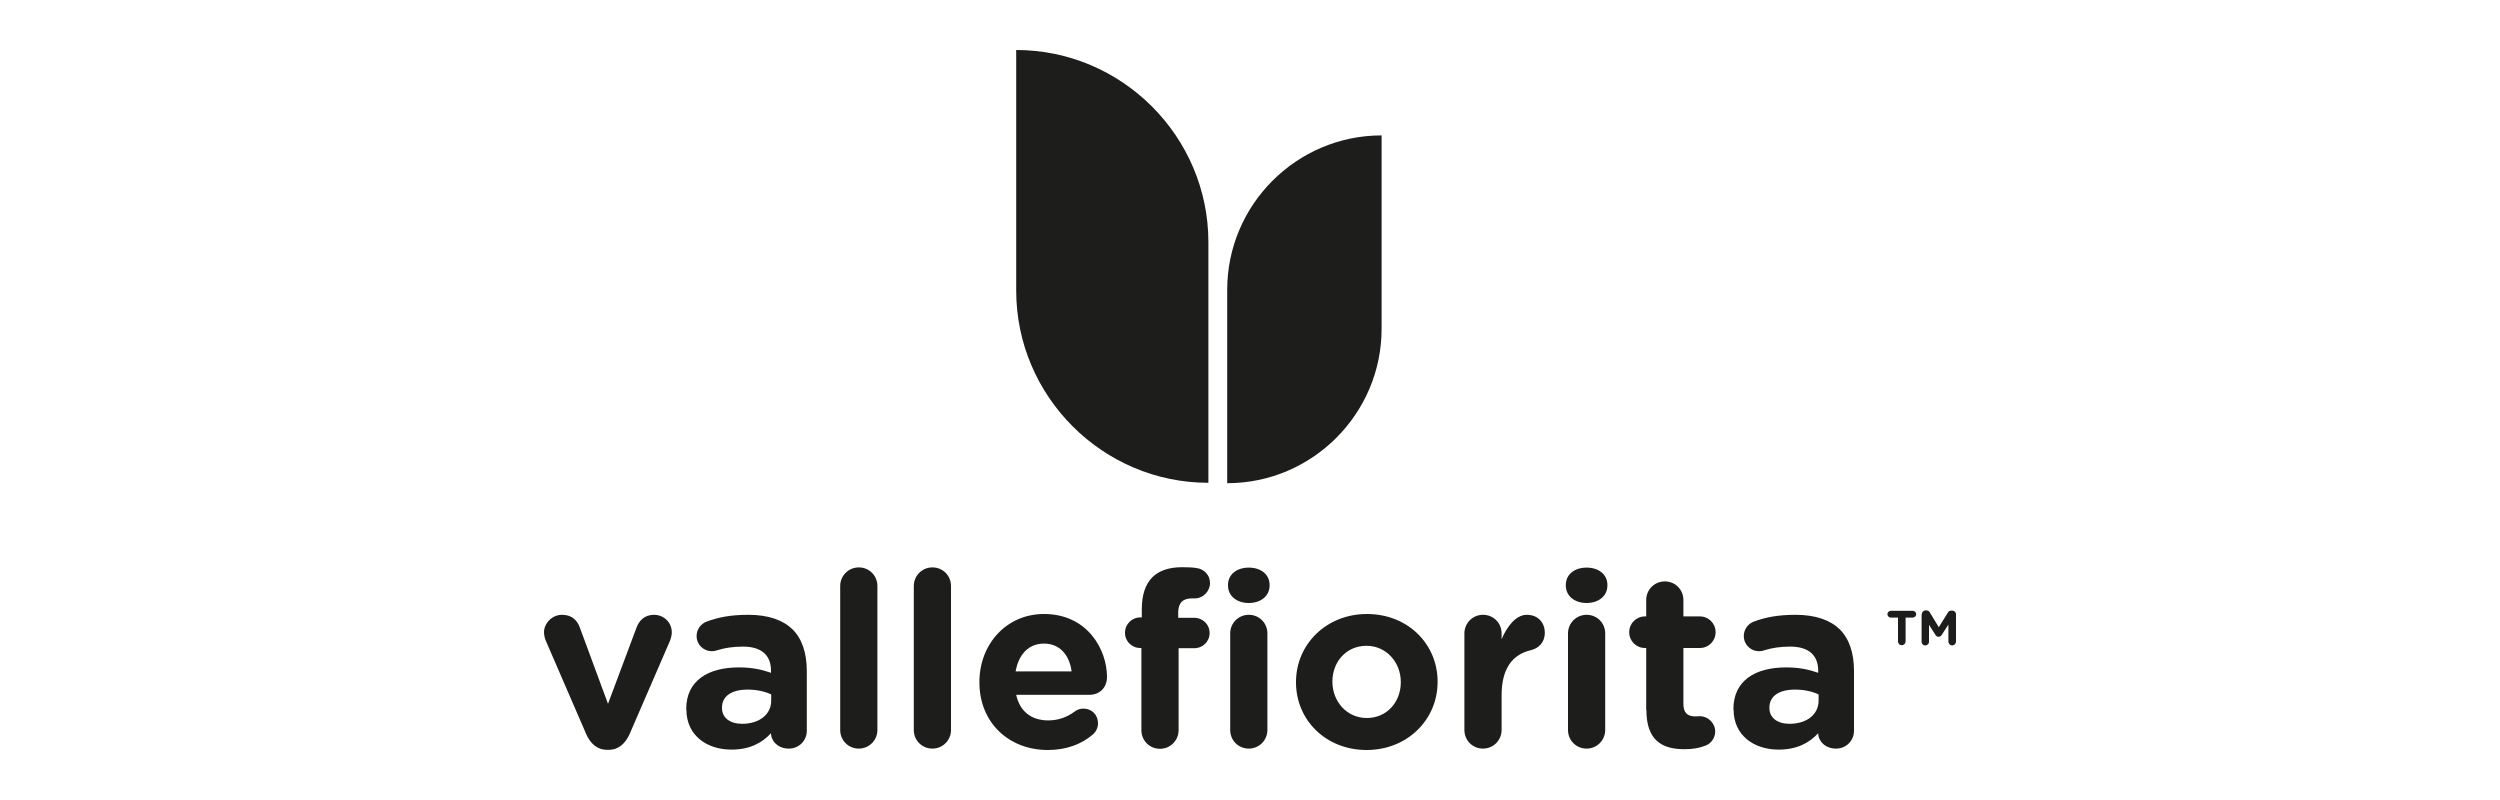 <?xml version="1.0" encoding="UTF-8"?>
<svg xmlns="http://www.w3.org/2000/svg" id="_2" viewBox="0 0 125 40">
  <path d="M50.81,2.5h0v12.03c0,5.29,4.33,9.61,9.61,9.61h0v-12.03c0-5.29-4.33-9.61-9.61-9.61Z" style="fill:#1d1d1b; stroke-width:0px;"></path>
  <path d="M69.08,6.77h0v7.79s0,1.81,0,1.81v.07c0,4.25-3.47,7.72-7.72,7.72h0v-7.79s0-1.81,0-1.81v-.07c0-4.25,3.47-7.72,7.72-7.72Z" style="fill:#1d1d1b; stroke-width:0px;"></path>
  <path d="M30.45,37.49h-.1c-.5,0-.84-.32-1.05-.81l-2-4.62c-.05-.12-.1-.28-.1-.45,0-.44.4-.87.9-.87s.77.28.9.66l1.4,3.79,1.43-3.82c.12-.32.38-.63.87-.63s.89.38.89.88c0,.16-.06.35-.1.44l-2,4.62c-.21.48-.55.81-1.05.81Z" style="fill:#1d1d1b; stroke-width:0px;"></path>
  <path d="M34.31,35.48v-.02c0-1.43,1.09-2.09,2.64-2.09.66,0,1.14.11,1.6.27v-.11c0-.77-.48-1.2-1.4-1.2-.51,0-.93.07-1.28.18-.11.04-.18.05-.27.05-.43,0-.77-.33-.77-.76,0-.33.21-.61.5-.72.59-.22,1.22-.34,2.09-.34,1.01,0,1.74.27,2.21.73.49.49.71,1.21.71,2.09v2.98c0,.5-.4.89-.9.89-.54,0-.89-.38-.89-.77h0c-.45.49-1.07.82-1.98.82-1.23,0-2.25-.71-2.25-2ZM38.56,35.05v-.33c-.32-.15-.73-.24-1.18-.24-.79,0-1.28.32-1.28.9v.02c0,.5.41.79,1.01.79.87,0,1.45-.48,1.45-1.15Z" style="fill:#1d1d1b; stroke-width:0px;"></path>
  <path d="M42.01,29.3c0-.51.41-.93.93-.93s.93.41.93.93v7.2c0,.51-.41.93-.93.93s-.93-.41-.93-.93v-7.2Z" style="fill:#1d1d1b; stroke-width:0px;"></path>
  <path d="M45.69,29.3c0-.51.41-.93.93-.93s.93.41.93.93v7.2c0,.51-.41.93-.93.93s-.93-.41-.93-.93v-7.2Z" style="fill:#1d1d1b; stroke-width:0px;"></path>
  <path d="M52.39,37.5c-1.96,0-3.42-1.38-3.42-3.38v-.02c0-1.87,1.33-3.4,3.23-3.4,2.18,0,3.15,1.79,3.15,3.15,0,.54-.38.89-.87.89h-3.67c.18.84.77,1.28,1.6,1.28.51,0,.94-.16,1.32-.44.13-.1.26-.15.45-.15.41,0,.72.32.72.73,0,.24-.11.43-.24.55-.57.49-1.32.79-2.27.79ZM53.58,33.57c-.11-.83-.6-1.39-1.38-1.39s-1.27.55-1.42,1.39h2.79Z" style="fill:#1d1d1b; stroke-width:0px;"></path>
  <path d="M57.09,32.4h-.07c-.43,0-.77-.33-.77-.76s.34-.77.77-.77h.07v-.41c0-.72.18-1.24.52-1.59.34-.34.84-.51,1.5-.51.29,0,.55.01.76.05.32.05.63.33.63.74s-.34.77-.76.77h-.16c-.43,0-.67.22-.67.71v.26h.8c.43,0,.77.33.77.76s-.34.76-.77.76h-.78v4.1c0,.51-.41.93-.93.93s-.93-.41-.93-.93v-4.1ZM61.4,29.25c0-.54.45-.87,1.04-.87s1.04.33,1.04.87v.02c0,.54-.45.88-1.04.88s-1.04-.34-1.04-.88v-.02ZM61.51,31.67c0-.51.41-.93.93-.93s.93.41.93.93v4.83c0,.51-.41.93-.93.93s-.93-.41-.93-.93v-4.83Z" style="fill:#1d1d1b; stroke-width:0px;"></path>
  <path d="M64.8,34.12v-.02c0-1.88,1.51-3.4,3.55-3.4s3.53,1.5,3.53,3.38v.02c0,1.88-1.51,3.4-3.55,3.4s-3.53-1.5-3.53-3.38ZM70.04,34.12v-.02c0-.96-.7-1.81-1.72-1.81s-1.7.82-1.7,1.78v.02c0,.96.7,1.81,1.72,1.81s1.7-.82,1.7-1.78Z" style="fill:#1d1d1b; stroke-width:0px;"></path>
  <path d="M73.22,31.67c0-.51.41-.93.93-.93s.93.41.93.93v.29c.27-.63.71-1.22,1.26-1.22s.9.38.9.9c0,.49-.32.78-.7.87-.94.22-1.46.94-1.46,2.26v1.73c0,.51-.41.93-.93.93s-.93-.41-.93-.93v-4.83Z" style="fill:#1d1d1b; stroke-width:0px;"></path>
  <path d="M78.29,29.25c0-.54.45-.87,1.04-.87s1.04.33,1.04.87v.02c0,.54-.45.88-1.04.88s-1.04-.34-1.04-.88v-.02ZM78.4,31.67c0-.51.41-.93.93-.93s.93.41.93.93v4.83c0,.51-.41.93-.93.93s-.93-.41-.93-.93v-4.83Z" style="fill:#1d1d1b; stroke-width:0px;"></path>
  <path d="M82.31,35.5v-3.1h-.06c-.44,0-.79-.35-.79-.79s.35-.79.79-.79h.06v-.82c0-.51.41-.93.93-.93s.93.41.93.93v.82h.82c.44,0,.79.35.79.79s-.35.79-.79.79h-.82v2.79c0,.43.18.63.6.63.06,0,.18-.01.22-.01.41,0,.77.34.77.77,0,.33-.22.6-.48.7-.34.13-.66.18-1.06.18-1.13,0-1.9-.45-1.9-1.96Z" style="fill:#1d1d1b; stroke-width:0px;"></path>
  <path d="M86.67,35.48v-.02c0-1.43,1.09-2.09,2.64-2.09.66,0,1.14.11,1.6.27v-.11c0-.77-.48-1.2-1.4-1.2-.51,0-.93.07-1.28.18-.11.04-.18.05-.27.05-.43,0-.77-.33-.77-.76,0-.33.21-.61.5-.72.59-.22,1.22-.34,2.09-.34,1.01,0,1.74.27,2.21.73.49.49.71,1.21.71,2.09v2.98c0,.5-.4.89-.9.89-.54,0-.89-.38-.89-.77h0c-.45.49-1.07.82-1.98.82-1.23,0-2.25-.71-2.25-2ZM90.93,35.05v-.33c-.32-.15-.73-.24-1.18-.24-.79,0-1.28.32-1.28.9v.02c0,.5.41.79,1.01.79.87,0,1.45-.48,1.45-1.15Z" style="fill:#1d1d1b; stroke-width:0px;"></path>
  <path d="M94.9,30.88h-.36c-.09,0-.17-.08-.17-.17s.08-.17.17-.17h1.1c.09,0,.17.08.17.17s-.08.17-.17.17h-.36v1.19c0,.1-.08.19-.19.19s-.19-.08-.19-.19v-1.19Z" style="fill:#1d1d1b; stroke-width:0px;"></path>
  <path d="M96.09,30.71c0-.1.08-.19.19-.19h.04c.08,0,.14.04.17.1l.45.74.46-.74c.04-.06.09-.09.17-.09h.04c.11,0,.19.08.19.19v1.36c0,.1-.08.19-.19.19s-.19-.09-.19-.19v-.85l-.33.51c-.04.06-.09.1-.16.1s-.12-.04-.16-.1l-.32-.5v.85c0,.1-.08.18-.19.18s-.18-.08-.18-.18v-1.36Z" style="fill:#1d1d1b; stroke-width:0px;"></path>
</svg>
